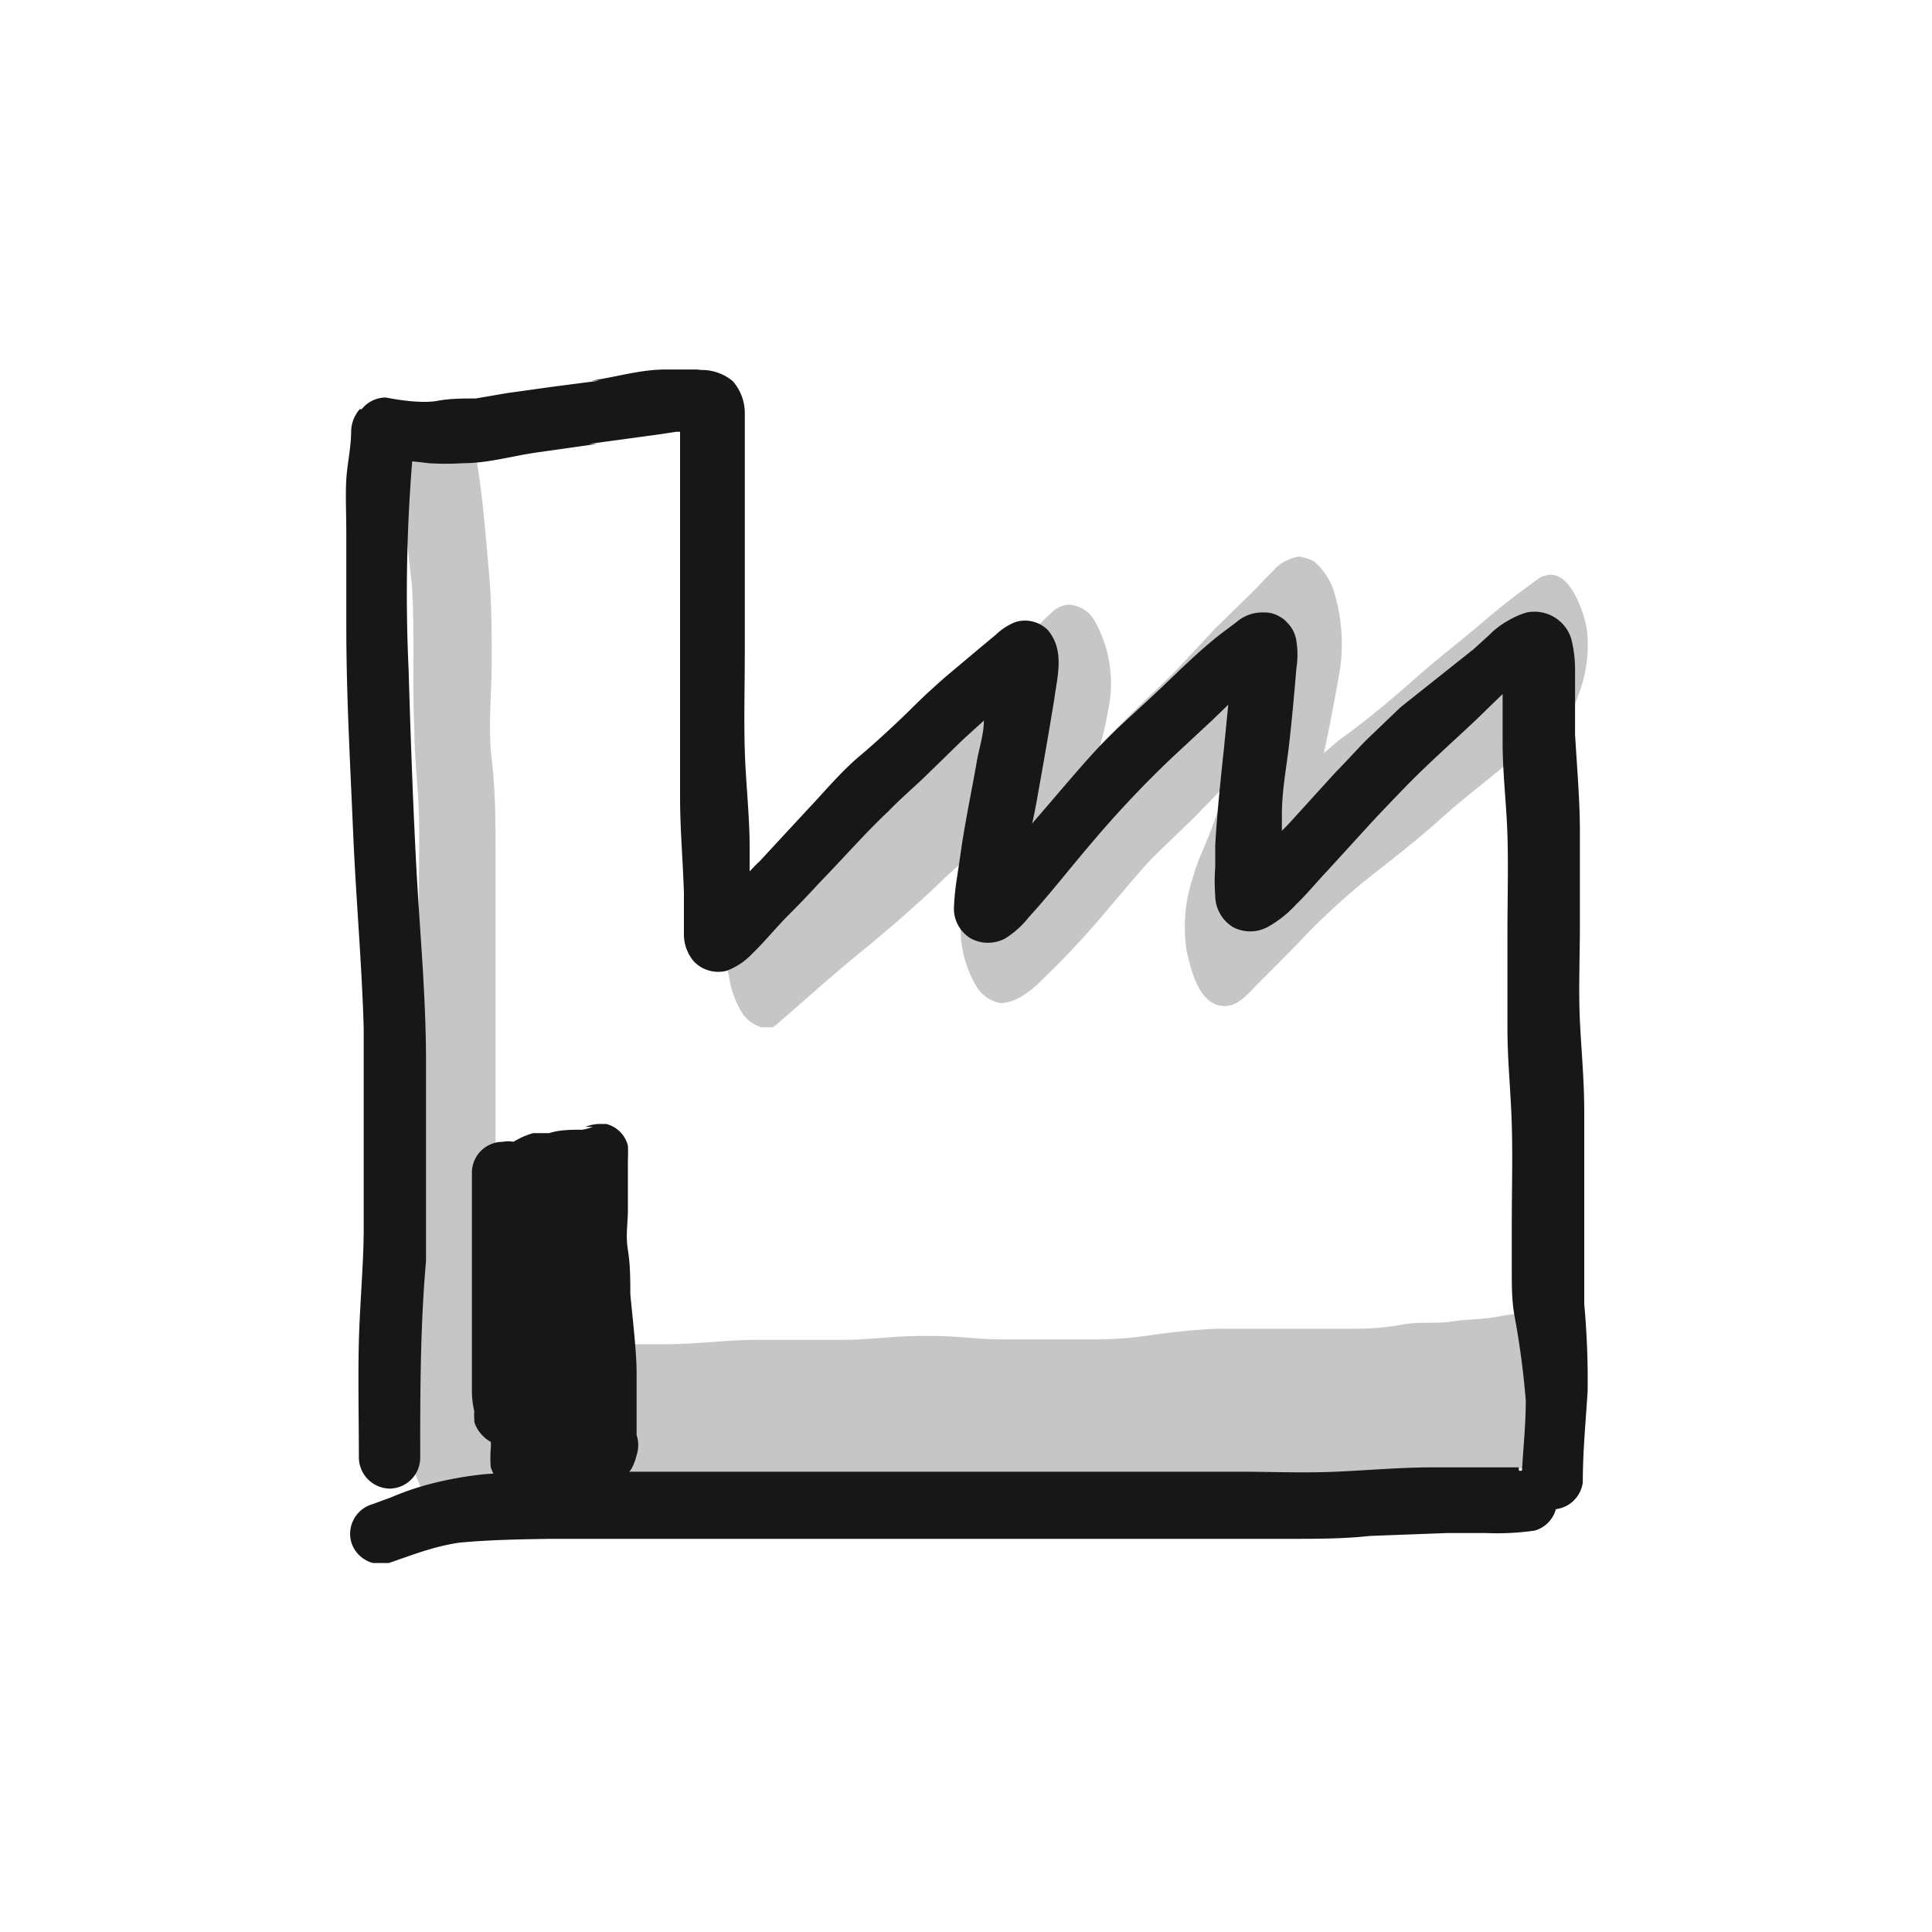 <svg id="Laag_1" data-name="Laag 1" xmlns="http://www.w3.org/2000/svg" xmlns:xlink="http://www.w3.org/1999/xlink" viewBox="0 0 40 40"><defs><style>.cls-1{fill:none;}.cls-2{clip-path:url(#clip-path);}.cls-3{clip-path:url(#clip-path-2);}.cls-4{clip-path:url(#clip-path-3);}.cls-5{fill:#c6c6c6;}.cls-6{clip-path:url(#clip-path-4);}.cls-7{clip-path:url(#clip-path-5);}.cls-8{clip-path:url(#clip-path-6);}.cls-9{fill:#171717;}</style><clipPath id="clip-path"><rect class="cls-1" x="7.11" y="7.65" width="25.78" height="24.71"/></clipPath><clipPath id="clip-path-2"><rect class="cls-1" x="8.32" y="8.41" width="24.51" height="23.01"/></clipPath><clipPath id="clip-path-3"><rect class="cls-1" x="1.97" y="3.47" width="37.21" height="28.66"/></clipPath><clipPath id="clip-path-4"><rect class="cls-1" x="15.04" y="11.52" width="17.85" height="9.75"/></clipPath><clipPath id="clip-path-5"><rect class="cls-1" x="8.69" y="6.58" width="30.55" height="15.4"/></clipPath><clipPath id="clip-path-6"><rect class="cls-1" x="7.11" y="7.65" width="25.78" height="24.71"/></clipPath></defs><g class="cls-2"><g class="cls-3"><g class="cls-4"><path class="cls-5" d="M9.11,8.41a.43.43,0,0,0-.25.08,1.13,1.13,0,0,0-.39.57,3,3,0,0,0-.12,1.44l.18,1.64c.06,1,0,2,.05,3,0,.55.07,1.09.09,1.64s0,1.18,0,1.77c0,1.09,0,2.19,0,3.28v1.66c0,.48,0,1,0,1.45S8.6,26,8.59,26.57c0,.4,0,.81,0,1.21s-.09.9-.1,1.35a3.71,3.71,0,0,0,0,.94,2.54,2.54,0,0,0,.33.92.89.89,0,0,0,.64.41.5.5,0,0,0,.17,0,2.35,2.35,0,0,0,.37-.05c.21-.05.43-.09.64-.15s.48-.11.73-.15l.31,0,.42,0,1.63,0h0c.62,0,1.23-.07,1.85-.09s1.19,0,1.79,0,1.06-.05,1.6-.08h.29c.46,0,.92.05,1.38.06s1,0,1.55,0h.09a11.25,11.25,0,0,0,1.42-.07,11.19,11.19,0,0,1,1.42-.14q.82,0,1.65,0h1.32c.33,0,.65-.07,1-.09s.68,0,1-.06.69-.05,1-.12l.39-.06.21,0a1.76,1.76,0,0,0,.49-.12,1.13,1.13,0,0,0,.39-.57,2.78,2.78,0,0,0,.11-1.43,2,2,0,0,0-.28-.79l-.22-.22a.52.52,0,0,0-.25-.08.33.33,0,0,0-.17,0l-.31,0-.39.06c-.33.07-.67.06-1,.11s-.67,0-1,.06-.65.09-1,.09H26.91c-.57,0-1.14,0-1.71,0a13.38,13.38,0,0,0-1.42.14,7.57,7.57,0,0,1-1.25.08h-.26l-1.55,0c-.46,0-.92-.07-1.38-.07h-.29c-.54,0-1.07.08-1.6.08s-1.2,0-1.79,0-1.25.09-1.87.09h0l-1.63,0h-.67a5.27,5.27,0,0,0-.79.16l-.55.12c0-.3,0-.61,0-.92,0-.57,0-1.14.05-1.72,0-.29,0-.59.06-.88s0-.59,0-.87v-2c0-1.33,0-2.67,0-4,0-.66,0-1.32-.08-2s0-1.35,0-2,0-1.27-.06-1.91S10,10.28,9.86,9.49c0-.36-.3-1.08-.74-1.08h0"/></g></g><g class="cls-6"><g class="cls-7"><path class="cls-5" d="M26.92,11.52h0a.83.83,0,0,0-.27.08.71.71,0,0,0-.28.21c-.12.11-.23.23-.35.36l-.93.91.09-.09-.11.12,0,0-.77.82c-.49.48-1,.94-1.45,1.44l-.08.09a6.58,6.58,0,0,0,.17-.74,2.65,2.65,0,0,0-.29-1.89.66.66,0,0,0-.51-.31.51.51,0,0,0-.33.13,6.68,6.68,0,0,0-.91,1,5.22,5.22,0,0,1-.43.39c-.19.14-.39.27-.57.41a16.53,16.53,0,0,0-1.26,1.1c-.5.47-1,.91-1.55,1.35s-1,.87-1.5,1.3a2.18,2.18,0,0,0-.5,2,2,2,0,0,0,.28.78.73.73,0,0,0,.49.31.31.31,0,0,0,.23-.09c.57-.49,1.13-1,1.72-1.48s1.19-1,1.78-1.57c.2-.19.42-.37.63-.55l-.15.51a3.34,3.34,0,0,0-.18,1,2.36,2.36,0,0,0,.33,1.32.72.72,0,0,0,.52.34h0a1,1,0,0,0,.41-.14,2.17,2.17,0,0,0,.44-.36c.23-.22.46-.45.68-.69.56-.59,1.05-1.24,1.6-1.83l.85-.82.66-.68a10.59,10.59,0,0,1-.51,1.43,3.9,3.9,0,0,0-.17.48,3.22,3.22,0,0,0-.13,1.54c.09.38.25,1.12.78,1.13h0c.28,0,.48-.24.66-.43l.65-.65-.14.14.58-.59-.22.22a14.68,14.68,0,0,1,1.35-1.26c.54-.43,1.08-.84,1.59-1.3s.89-.73,1.32-1.1.75-.6,1.15-.89a1.1,1.1,0,0,0,.38-.56A2.83,2.83,0,0,0,32.85,13c-.06-.31-.31-1.1-.74-1.1a.46.46,0,0,0-.27.09c-.39.28-.77.57-1.14.89s-.93.75-1.37,1.14-1,.87-1.59,1.29l-.33.28c.12-.55.22-1.1.32-1.65a3.71,3.71,0,0,0-.12-1.72,1.35,1.35,0,0,0-.41-.6.78.78,0,0,0-.28-.09m-1.87,1.59-.11.11.11-.11"/></g></g><g class="cls-8"><path class="cls-9" d="M7.45,8.47a.72.72,0,0,0-.18.45c0,.34-.08.68-.1,1s0,.74,0,1.12c0,.64,0,1.29,0,1.94,0,1.41.08,2.82.14,4.23s.18,2.71.22,4.07c0,.7,0,1.39,0,2.09s0,1.39,0,2.08-.08,1.55-.1,2.32,0,1.61,0,2.41a.65.65,0,0,0,.64.64.64.64,0,0,0,.63-.64c0-1.36,0-2.71.12-4.07,0-.69,0-1.38,0-2.06s0-1.4,0-2.09c0-1.35-.13-2.68-.2-4s-.12-2.72-.16-4.09a34,34,0,0,1,.13-4.94.6.6,0,0,0-.19-.45.64.64,0,0,0-.45-.19.65.65,0,0,0-.45.19"/><path class="cls-9" d="M14.43,7.65c-.22,0-.44,0-.65,0-.51,0-1,.15-1.53.23l.17,0-1,.13-.93.13-.64.11c-.27,0-.53,0-.8.05s-.71,0-1.06-.07a.64.64,0,0,0-.64.64.64.64,0,0,0,.19.45A.65.65,0,0,0,8,9.53q.44,0,.87.06a5.77,5.77,0,0,0,.72,0c.53,0,1.05-.16,1.58-.23l1.2-.17-.17,0L13.6,9,14,8.94h.08c0,.18,0,.37,0,.56v3.05c0,.67,0,1.33,0,2,0,.33,0,.66,0,1s0,.63,0,.95c0,.67.06,1.33.08,2,0,.28,0,.55,0,.83a.86.86,0,0,0,.21.58.7.7,0,0,0,.67.19,1.41,1.41,0,0,0,.49-.31l.16-.16c.22-.23.43-.48.66-.71s.43-.44.64-.67c.47-.48.92-1,1.4-1.45.25-.26.52-.49.77-.73l.78-.76.43-.39c0,.27-.09.54-.14.81-.11.64-.25,1.28-.34,1.93l-.09.6a5.11,5.11,0,0,0-.05.55.72.72,0,0,0,.35.62.75.75,0,0,0,.71,0,1.87,1.87,0,0,0,.49-.44c.44-.48.84-1,1.26-1.49a22.19,22.19,0,0,1,1.69-1.8l.86-.8.32-.31-.09.91c-.07.66-.14,1.31-.18,2l0,.45a3.88,3.88,0,0,0,0,.59.77.77,0,0,0,.36.65.76.76,0,0,0,.73,0,2.31,2.31,0,0,0,.58-.46c.23-.22.44-.48.66-.71l.73-.8c.28-.31.57-.61.86-.91s.57-.56.86-.83.59-.54.87-.82l.3-.29c0,.34,0,.68,0,1,0,.64.08,1.28.1,1.92s0,1.36,0,2,0,1.32,0,2,.07,1.31.09,2,0,1.33,0,2c0,.32,0,.64,0,1s0,.61.05.92A17.4,17.4,0,0,1,31.59,29c0,.56-.07,1.12-.09,1.69a.64.64,0,0,0,1.27,0c0-.63.06-1.25.1-1.88A17.24,17.24,0,0,0,32.8,27c0-.64,0-1.28,0-1.92s0-1.37,0-2.05-.06-1.27-.09-1.9,0-1.35,0-2,0-1.28,0-1.92-.06-1.32-.1-2c0-.31,0-.63,0-.94,0-.14,0-.29,0-.43a2.64,2.64,0,0,0-.08-.62.8.8,0,0,0-.92-.54,1.73,1.73,0,0,0-.37.16,1.68,1.68,0,0,0-.4.3l-.33.3L29,14.64l-.69.66c-.22.22-.43.46-.65.68l-1,1.1-.12.12,0-.33c0-.52.1-1,.16-1.55s.1-1,.14-1.48a1.82,1.82,0,0,0,0-.57.67.67,0,0,0-.2-.39.49.49,0,0,0-.14-.11.6.6,0,0,0-.34-.09.82.82,0,0,0-.56.2l-.32.24c-.45.35-.86.76-1.28,1.16s-.89.8-1.29,1.23-.87,1-1.29,1.48l-.05.06c.05-.22.09-.44.13-.67q.18-1,.33-1.92c.06-.46.22-1-.14-1.42a.67.67,0,0,0-.67-.16,1.24,1.24,0,0,0-.39.25l-.36.3-.69.58c-.24.21-.47.42-.7.65s-.72.69-1.09,1-.72.73-1.07,1.1l-1,1.08c-.07.06-.13.13-.2.2,0-.17,0-.34,0-.5,0-.67-.08-1.33-.1-2s0-1.36,0-2,0-1.32,0-2V10c0-.48,0-1,0-1.43a1,1,0,0,0-.25-.68,1,1,0,0,0-.65-.23Z"/><path class="cls-9" d="M31.44,30.38h-.86l-.92,0c-.66,0-1.32.06-2,.09s-1.35,0-2,0H12.05c-.65,0-1.31,0-2,.05A7.62,7.62,0,0,0,9,30.7,5.7,5.7,0,0,0,8.1,31l-.38.14a.64.64,0,0,0-.45.78.64.64,0,0,0,.78.44c.27-.09.53-.19.8-.27a4.72,4.72,0,0,1,.65-.15c.63-.06,1.26-.07,1.89-.08H26.72c.55,0,1.09,0,1.64-.06l1.6-.06.81,0a5.48,5.48,0,0,0,1-.05.63.63,0,0,0,.44-.78.62.62,0,0,0-.29-.38.58.58,0,0,0-.31-.08h-.16"/><path class="cls-9" d="M11.33,24.73l0,.05,0-.05Zm0,0s0,.05,0,.08v-.08Zm.06-.08-.05.05h0Zm0,0,0,0Zm.88-1.32a.9.9,0,0,1-.22.06c-.23,0-.46,0-.68.07l-.33,0a1.65,1.65,0,0,0-.41.18.57.57,0,0,0-.22,0,.64.64,0,0,0-.64.63c0,.9,0,1.81,0,2.71v1.25c0,.2,0,.39,0,.58a1.84,1.84,0,0,0,.05.41.77.77,0,0,0,0,.15l0,.07a.68.68,0,0,0,.18.29.6.6,0,0,0,.45.19.65.65,0,0,0,.54-.31,1.29,1.29,0,0,0,.17-.63l0-.24c0-.2,0-.39,0-.59,0-.39,0-.77,0-1.16s0-.8,0-1.2,0-.7,0-1.05l.23-.05.31,0q0,.38,0,.75c0,.53.06,1.06.1,1.58s.09,1.06.12,1.59l0,.74c0,.13,0,.25,0,.37v.2a1.24,1.24,0,0,0,0,.33.65.65,0,0,0,.44.44.66.66,0,0,0,.72-.29,1.25,1.25,0,0,0,.1-.27.67.67,0,0,0,0-.42c0-.43,0-.86,0-1.29s-.08-1.09-.13-1.63c0-.3,0-.6-.05-.91s0-.55,0-.83,0-.54,0-.8V24a2.46,2.46,0,0,0,0-.28.62.62,0,0,0-.45-.45l-.16,0a.88.88,0,0,0-.27.06"/><path class="cls-9" d="M11.39,23.75a1.07,1.07,0,0,0-.26.26,1.1,1.1,0,0,0-.11.32v.06a.59.59,0,0,0-.4.3l-.08.18a.64.64,0,0,0,0,.2,2.54,2.54,0,0,0,0,.29c0,.1,0,.21,0,.31s0,.5,0,.76c0,.46-.07.92-.1,1.39s-.06.89-.1,1.34l0,.25s0,.09,0,.14-.05.37-.06.56v.21a.78.78,0,0,0,0,.22.66.66,0,0,0,.29.38.59.59,0,0,0,.64,0,.7.7,0,0,0,.22-.2l.06,0a.84.84,0,0,0,.28-.15.68.68,0,0,0,.25.14.65.65,0,0,0,.72-.29,1.17,1.17,0,0,0,.09-.24,1.84,1.84,0,0,0,0-.33V27.91l0-2.46a.64.64,0,0,0-.12-.38,5,5,0,0,0-.08-.54l0-.19a1,1,0,0,0-.12-.35.67.67,0,0,0-.58-.35.63.63,0,0,0-.35.11"/><path class="cls-9" d="M10.29,27.09c0,.3,0,.59,0,.89s-.06.51-.08.76,0,.48-.05.72,0,.23,0,.35a1.21,1.21,0,0,1,0,.19,2.31,2.31,0,0,0,0,.37.63.63,0,0,0,.78.44.62.62,0,0,0,.38-.29.69.69,0,0,0,.07-.49h0l0,.14c0-.49,0-1,.08-1.47,0-.24.06-.47.08-.71s0-.59,0-.89a.64.64,0,0,0-1.27,0"/></g></g></svg>
